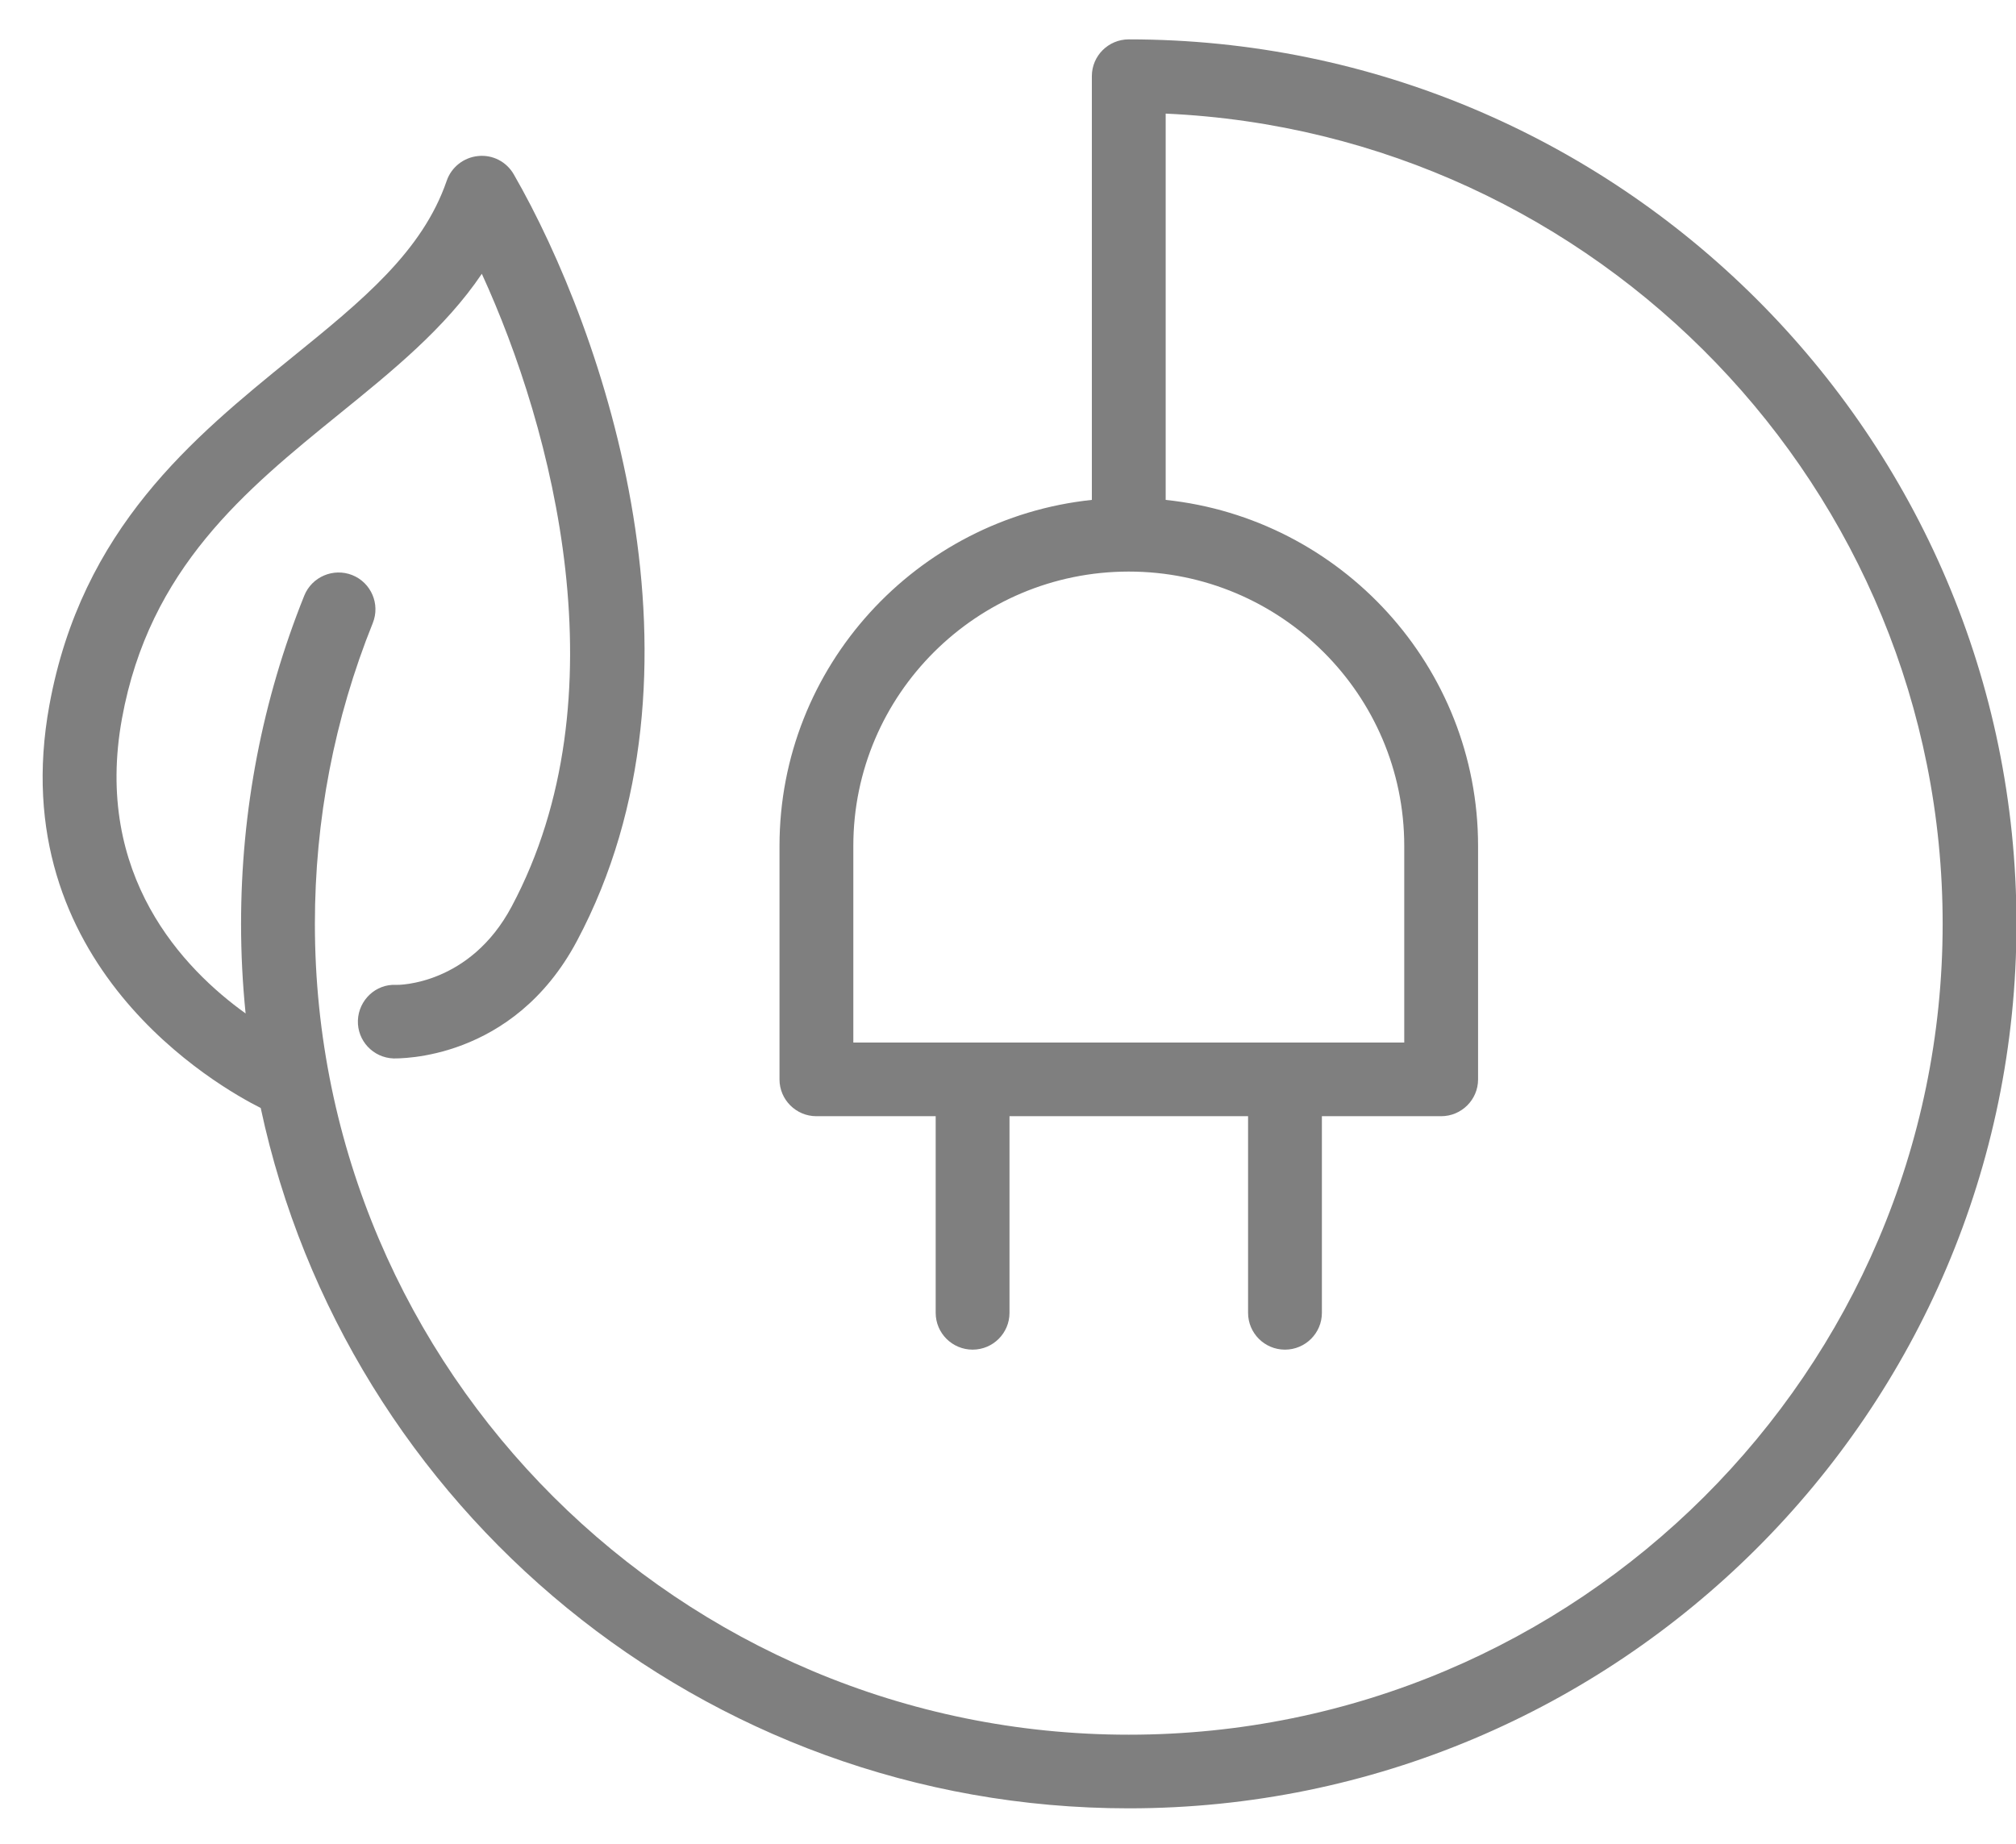 <svg 
 xmlns="http://www.w3.org/2000/svg"
 xmlns:xlink="http://www.w3.org/1999/xlink"
 width="47px" height="43px">
<path fill-rule="evenodd"  fill="rgb(127, 127, 127)"
 d="M26.316,0.918 C25.841,0.918 25.455,1.301 25.455,1.775 L25.455,11.656 C21.368,12.086 18.173,15.541 18.173,19.724 L18.173,25.169 C18.173,25.640 18.558,26.026 19.033,26.026 L21.814,26.026 L21.814,30.611 C21.814,31.084 22.200,31.469 22.675,31.469 C23.150,31.469 23.535,31.084 23.535,30.611 L23.535,26.026 L29.097,26.026 L29.097,30.611 C29.097,31.084 29.482,31.469 29.957,31.469 C30.432,31.469 30.818,31.084 30.818,30.611 L30.818,26.026 L33.598,26.026 C34.074,26.026 34.459,25.640 34.459,25.169 L34.459,19.724 C34.459,15.541 31.263,12.086 27.176,11.656 L27.176,2.649 C37.241,3.101 45.290,11.401 45.290,21.540 C45.290,31.966 36.778,40.447 26.316,40.447 C15.853,40.447 7.341,31.966 7.341,21.540 C7.341,19.115 7.795,16.754 8.691,14.527 C8.868,14.086 8.653,13.585 8.212,13.409 C7.773,13.235 7.270,13.448 7.093,13.889 C6.116,16.322 5.620,18.898 5.620,21.540 C5.620,22.246 5.656,22.941 5.726,23.630 C4.289,22.599 2.175,20.418 2.844,16.751 C3.483,13.247 5.727,11.424 7.896,9.663 C9.163,8.637 10.380,7.649 11.233,6.384 C12.895,10.006 14.532,16.251 11.929,21.136 C10.955,22.968 9.288,22.968 9.236,22.964 C8.763,22.937 8.361,23.318 8.344,23.792 C8.327,24.264 8.698,24.662 9.173,24.679 C9.285,24.677 11.956,24.748 13.450,21.941 C16.796,15.657 14.098,7.748 11.976,4.062 C11.808,3.773 11.489,3.603 11.147,3.638 C10.811,3.671 10.524,3.897 10.415,4.213 C9.848,5.866 8.439,7.012 6.808,8.334 C4.510,10.200 1.904,12.318 1.151,16.443 C0.045,22.498 5.111,25.350 6.078,25.834 C8.068,35.150 16.383,42.164 26.316,42.164 C37.727,42.164 47.011,32.911 47.011,21.540 C47.011,10.169 37.727,0.918 26.316,0.918 ZM32.738,19.724 L32.738,24.309 L19.894,24.309 L19.894,19.724 C19.894,16.195 22.774,13.327 26.316,13.327 C29.857,13.327 32.738,16.195 32.738,19.724 Z"/>
</svg>